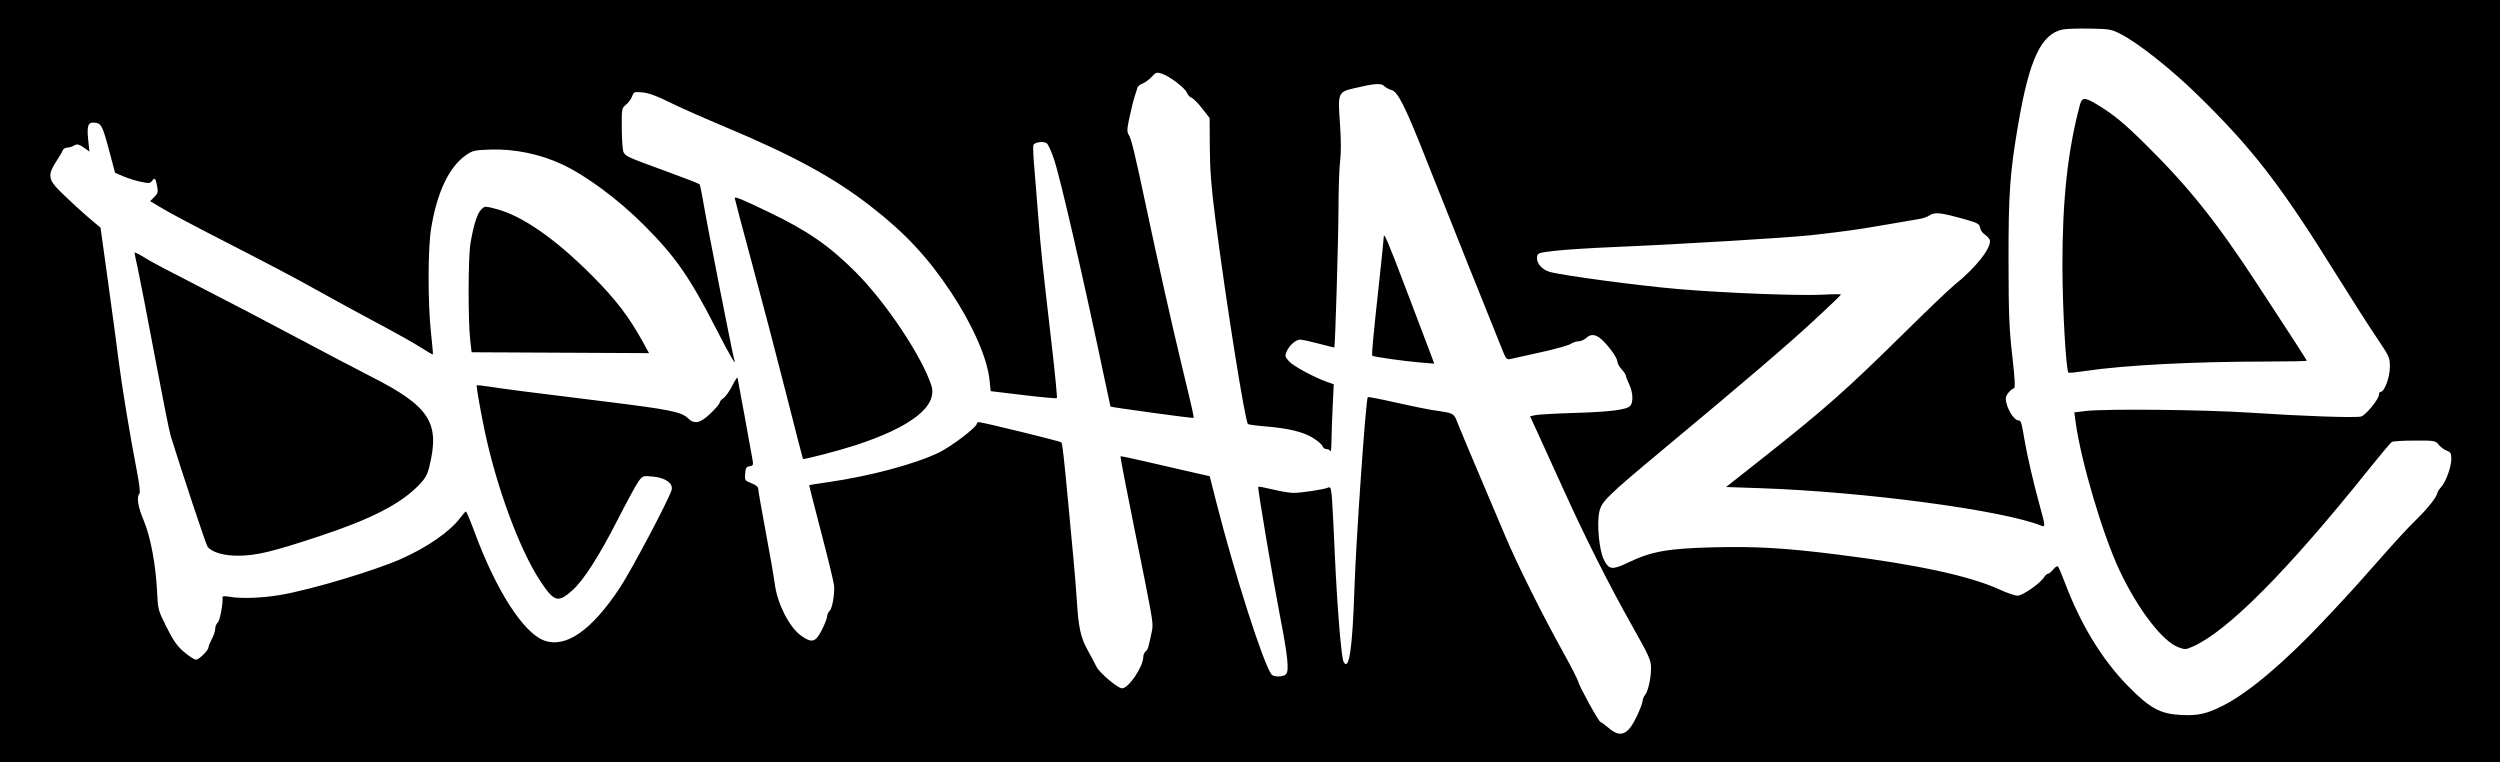<?xml version="1.0" encoding="UTF-8"?> <svg xmlns="http://www.w3.org/2000/svg" width="1489" height="454" viewBox="0 0 1489 454" fill="none"><path fill-rule="evenodd" clip-rule="evenodd" d="M1489 0H0V454H1489V0ZM1202.16 73.361C1208.73 35.125 1215.77 20.23 1228.52 17.575C1230.54 17.154 1237.82 16.91 1244.71 17.031C1256.63 17.24 1257.52 17.402 1263.45 20.473C1273.71 25.781 1293.36 41.36 1308.65 56.302C1341.74 88.639 1358.16 109.9 1391.92 164.158C1400.34 177.677 1410.87 194.156 1415.34 200.777C1423.29 212.586 1423.45 212.932 1423.4 218.836C1423.34 224.864 1420.14 233.384 1417.92 233.384C1417.38 233.384 1416.94 234.08 1416.94 234.932C1416.94 237.684 1409.05 247.36 1406.23 248.071C1402.72 248.954 1371.48 247.876 1340.34 245.796C1313.51 244.005 1253.97 243.391 1242.34 244.784L1235.46 245.608L1236.14 250.722C1239.25 274.234 1252.54 319.122 1262.65 340.307C1273.57 363.174 1287.9 381.847 1297.3 385.443C1301.35 386.991 1301.8 386.972 1306.1 385.065C1326.74 375.917 1362.35 340.076 1410.43 280.036C1417.5 271.207 1423.87 263.635 1424.57 263.207C1425.28 262.78 1431.4 262.419 1438.17 262.403C1450.11 262.376 1450.55 262.453 1452.49 264.872C1453.59 266.245 1455.73 267.837 1457.25 268.41C1459.62 269.307 1460 270.009 1460 273.453C1460 278.152 1456.7 287.148 1453.84 290.211C1453.28 290.816 1452.75 291.528 1452.34 292.181C1451.96 292.804 1451.7 293.373 1451.64 293.745C1451.31 296.017 1446.02 302.716 1439.51 309.131C1433.37 315.164 1428.51 320.435 1415.44 335.222C1401.54 350.945 1397.38 355.51 1383.78 369.936C1360.99 394.126 1339.52 412.3 1324.82 419.857C1314.45 425.183 1309.47 426.34 1299.05 425.834C1286.62 425.231 1280.4 421.84 1267.41 408.572C1251.89 392.722 1239.31 372.081 1229.73 346.754C1227.96 342.064 1226.15 337.855 1225.72 337.402C1225.29 336.949 1224.03 337.739 1222.91 339.158C1221.8 340.577 1220.39 341.738 1219.79 341.738C1219.18 341.738 1218.12 342.675 1217.43 343.82C1215.25 347.421 1204.68 354.78 1201.69 354.78C1200.17 354.78 1195.6 353.244 1191.53 351.366C1173.62 343.106 1142.23 336.287 1094.5 330.287C1063.51 326.391 1045.75 325.355 1020.65 325.978C993.646 326.648 983.76 328.376 970.334 334.769C960.133 339.626 958.432 339.473 955.295 333.419C952.541 328.106 950.992 312.477 952.49 305.118C953.787 298.745 956.801 295.787 991.049 267.272C1040.41 226.171 1064.09 205.923 1080.23 191.009C1089.18 182.739 1096.5 175.732 1096.5 175.438C1096.5 175.143 1091.89 175.162 1086.24 175.48C1072.11 176.274 1027.73 174.571 999.371 172.144C975.721 170.119 930.078 164.009 922.949 161.913C918.359 160.564 915.051 156.704 915.459 153.177C915.746 150.712 916.143 150.567 925.771 149.411C931.279 148.75 947.051 147.736 960.82 147.157C1000.83 145.477 1066.2 141.534 1079.48 140.001C1100.6 137.564 1105.56 136.867 1122.28 133.996L1143.57 130.344C1145.5 130.015 1147.96 129.136 1149.05 128.391C1152.32 126.146 1155.63 126.501 1170.61 130.705C1178.03 132.79 1179.06 133.401 1179.44 135.943C1179.62 137.141 1180.82 138.815 1182.11 139.663C1183.4 140.509 1184.72 141.896 1185.05 142.743C1186.66 146.947 1177.01 159.357 1164.1 169.681C1161.34 171.883 1148.05 184.572 1134.56 197.879C1099.38 232.572 1086.89 243.61 1048.92 273.599L1028.06 290.069L1048.02 290.747C1110.66 292.878 1192.96 303.86 1215.92 313.151C1218.29 314.111 1218.19 313.054 1214.73 300.603C1211.28 288.216 1207.23 270.667 1205.7 261.475C1204.02 251.45 1203.71 250.439 1202.3 250.439C1199.33 250.439 1194.64 242.365 1194.64 237.247C1194.64 235.373 1197.43 231.95 1199.53 231.248C1200.36 230.972 1200.07 225.646 1198.5 211.809C1196.65 195.661 1196.32 187.005 1196.28 155.128C1196.23 114.876 1197.1 102.754 1202.16 73.361ZM680.529 49.749C681.984 49.194 684.424 47.401 685.951 45.764C688.523 43.005 688.971 42.87 692.092 43.915C696.771 45.481 705.893 52.456 706.969 55.288C707.459 56.581 708.676 57.899 709.676 58.216C710.674 58.533 713.506 61.38 715.971 64.541L720.451 70.29L720.559 87.877C720.639 101.33 721.42 111.363 723.887 130.548C730.205 179.729 741.611 251.444 743.291 252.567C743.803 252.91 748.121 253.505 752.887 253.89C767.031 255.033 775.9 257.116 781.754 260.67C784.684 262.45 787.338 264.713 787.65 265.7C787.963 266.688 789.053 267.495 790.07 267.495C791.09 267.495 792.148 268.06 792.428 268.749C792.705 269.44 792.969 266.802 793.012 262.888C793.055 258.975 793.381 249.72 793.734 242.321L794.377 228.869L790.479 227.495C782.732 224.766 770.5 218.17 767.824 215.28C765.398 212.659 765.219 212.014 766.234 209.561C767.797 205.785 771.713 202.281 774.371 202.285C775.58 202.287 780.623 203.377 785.58 204.706C790.537 206.035 794.654 207.05 794.732 206.96C795.238 206.364 797.148 142.555 797.197 124.528C797.23 112.389 797.682 99.338 798.197 95.526C798.803 91.049 798.762 83.285 798.078 73.588C796.777 55.132 796.904 54.824 806.781 52.495C818.814 49.659 822.605 49.401 824.494 51.292C825.418 52.219 827.406 53.285 828.91 53.659C832.492 54.55 837.205 63.962 848.826 93.427C858.303 117.453 893.104 204.466 895.678 210.573C896.984 213.67 897.674 214.259 899.504 213.845C900.734 213.566 908.855 211.767 917.551 209.846C926.248 207.924 934.346 205.662 935.549 204.818C936.75 203.976 938.842 203.285 940.199 203.285C941.557 203.285 943.684 202.327 944.928 201.156C947.723 198.526 950.863 199.117 954.803 203.015C959.104 207.271 963.322 213.415 963.322 215.424C963.322 216.416 964.449 218.446 965.826 219.935C967.203 221.423 968.344 223.139 968.363 223.748C968.383 224.357 969.268 226.662 970.332 228.869C972.559 233.486 972.902 239.315 971.084 241.586C969.123 244.031 959.492 245.291 937.787 245.943C926.773 246.274 916.311 246.857 914.537 247.238L911.312 247.931L916.377 258.967C919.164 265.037 925.74 279.484 930.99 291.072C944.213 320.252 958.135 347.936 971.777 372.174C982.379 391.009 983.35 393.166 983.35 397.892C983.35 404.059 981.59 411.857 979.705 414.053C978.957 414.924 978.344 416.466 978.344 417.478C978.344 418.491 976.797 422.585 974.906 426.576C969.562 437.855 965.186 439.661 958.045 433.537C955.793 431.606 953.637 430.026 953.254 430.026C952.293 430.026 940.717 409.044 939.969 405.947C939.635 404.568 935.467 396.441 930.705 387.888C918.834 366.564 903.574 335.944 896.703 319.666C893.561 312.216 886.574 295.737 881.178 283.046C875.783 270.354 870.152 256.92 868.668 253.19C867.424 250.062 866.844 248.334 865.67 247.246C864.055 245.747 861.316 245.458 854.174 244.386C850.043 243.766 839.562 241.642 830.885 239.666C822.205 237.691 814.9 236.28 814.65 236.531C813.488 237.695 807.617 322.06 806.676 351.096C805.531 386.429 803.467 400.211 800.229 394.147C798.896 391.653 796.494 362.457 795.078 331.566C793.453 296.072 793.254 290.545 791.871 290.231C791.564 290.161 791.199 290.347 790.748 290.52C787.793 291.653 774.869 293.582 770.291 293.573C768.236 293.569 762.77 292.657 758.146 291.547C753.521 290.436 749.582 289.685 749.391 289.876C748.895 290.373 758.217 345.615 762.629 368.324C766.941 390.532 767.844 399.271 766.047 401.44C764.541 403.258 758.662 403.422 757.32 401.683C752.439 395.357 735.309 341.9 724.373 298.873L720.492 283.599L710.979 281.485C705.746 280.322 693.859 277.584 684.562 275.402C675.268 273.22 667.514 271.581 667.336 271.76C667.156 271.94 670.838 291.031 675.516 314.186C686.014 366.129 686.975 370.636 686.26 374.857C686.166 375.406 686.045 375.949 685.912 376.591C683.975 385.976 683.703 386.838 682.328 387.981C681.564 388.617 680.938 390.054 680.938 391.175C680.938 397.07 672.264 409.96 668.297 409.96C665.75 409.96 654.875 400.776 653.049 397.083C652.049 395.061 649.609 390.472 647.629 386.885C643.664 379.706 642.355 373.693 641.408 358.292C641.068 352.774 640.137 341.261 639.338 332.708L636.855 306.121C633.68 272.051 632.787 264.01 632.113 263.44C631.281 262.734 585.016 251.407 583.055 251.429C582.367 251.437 581.803 251.847 581.803 252.341C581.803 254.4 566.689 265.92 559.271 269.515C545.164 276.351 518.498 283.502 493.682 287.103C487.35 288.022 482.076 288.854 481.967 288.952C481.857 289.051 485.111 301.885 489.199 317.474C493.285 333.063 496.713 347.271 496.816 349.046C497.125 354.358 495.609 362.624 494.096 363.882C493.318 364.529 492.682 365.92 492.682 366.971C492.682 368.022 491.328 371.571 489.672 374.857C485.746 382.646 483.609 383.265 477.023 378.518C470.148 373.563 463.074 359.738 461.539 348.259C460.949 343.844 458.477 329.623 456.045 316.656C453.615 303.688 451.625 292.252 451.625 291.243C451.625 290.028 450.252 288.866 447.57 287.811C443.662 286.272 443.527 286.066 443.814 282.122C444.066 278.699 444.498 277.975 446.465 277.696C448.504 277.406 448.742 276.946 448.27 274.185C447.195 267.883 439.492 225.838 439.252 224.95C439.115 224.451 437.686 226.652 436.074 229.842C434.463 233.033 432.121 236.315 430.869 237.137C429.617 237.959 428.594 239.191 428.594 239.875C428.594 240.559 426.143 243.442 423.146 246.281C416.885 252.213 413.656 252.859 409.623 248.987C405.748 245.269 398.381 243.817 358.539 238.921C314.955 233.565 300.236 231.67 291.092 230.236C287.338 229.649 284.121 229.325 283.943 229.52C283.576 229.919 286.432 246.157 288.854 257.462C296.111 291.326 309.725 327.891 321.9 346.223C330.08 358.541 332.324 359.191 340.812 351.703C347.455 345.845 356.889 331.126 368.117 309.095C373.451 298.631 378.943 288.543 380.324 286.677C382.814 283.311 382.879 283.29 389.1 283.872C396.457 284.561 401.15 288.027 399.982 291.911C398.186 297.878 376.1 339.606 369.234 350.002C352.332 375.596 336.811 386.341 323.887 381.395C311.59 376.691 295.502 351.604 282.848 317.408C280.244 310.373 277.838 304.627 277.5 304.641C277.164 304.653 275.578 306.437 273.979 308.604C268.127 316.529 254.115 326.204 238.635 333.01C222.596 340.061 185.227 351.209 167.236 354.307C156.416 356.17 143.887 356.66 137.049 355.487C133.475 354.874 132.428 354.99 132.531 355.988C132.904 359.597 130.926 369.801 129.646 370.866C128.842 371.534 128.184 373.156 128.184 374.471C128.184 375.785 127.283 378.544 126.182 380.604C125.08 382.662 124.178 384.87 124.178 385.51C124.178 387.351 118.543 392.905 116.676 392.905C115.746 392.905 112.598 390.861 109.68 388.364C105.49 384.778 103.291 381.664 99.225 373.566C94.205 363.57 94.061 363.039 93.58 352.774C92.818 336.508 89.633 319.446 85.602 310.026C82.189 302.052 81.209 295.926 83.043 294.032C83.609 293.448 83.016 288.215 81.516 280.538C77.644 260.731 72.43 229.102 70.596 214.322C69.672 206.872 66.883 186.104 64.397 168.171L59.877 135.564L56.228 132.554C50.736 128.024 41.209 119.328 35.307 113.462C28.785 106.978 28.434 103.867 33.379 96.343C35.209 93.558 36.998 90.521 37.353 89.594C37.707 88.667 38.92 87.909 40.045 87.909C41.172 87.909 42.928 87.386 43.949 86.747C45.918 85.516 47.145 85.838 50.928 88.585L53.281 90.292L52.576 83.699C51.619 74.744 52.371 72.659 56.414 73.053C60.361 73.437 61.092 74.894 65.301 90.758L68.519 102.891L73.432 105.007C76.133 106.172 80.814 107.644 83.834 108.278C88.75 109.312 89.463 109.245 90.635 107.64C92.168 105.537 92.707 106.171 93.647 111.187C94.231 114.305 93.953 115.272 91.883 117.347L89.428 119.808L97.039 124.327C101.227 126.813 113.213 133.237 123.678 138.602C162.328 158.42 175.115 165.15 190.77 173.917C199.582 178.851 215.127 187.318 225.316 192.733C235.506 198.148 246.936 204.568 250.715 206.999C254.494 209.43 257.697 211.282 257.832 211.114C257.967 210.947 257.459 205.167 256.705 198.269C254.768 180.575 254.809 148.054 256.781 136.014C260.355 114.199 267.594 99.143 277.863 92.157C281.479 89.698 282.939 89.381 292.049 89.076C306.219 88.601 321.438 91.708 334.465 97.737C348.928 104.429 368.15 118.654 383.551 134.059C402.268 152.782 410.775 165.003 426.504 195.761C434.73 211.846 439.121 219.31 437.295 214.099C436.414 211.586 421.053 133.435 418.998 121.017C418.041 115.223 416.979 110.153 416.637 109.75C416.295 109.348 407.244 105.824 396.52 101.919C374.041 93.736 372.701 93.136 371.389 90.68C370.854 89.677 370.377 83.368 370.328 76.659C370.244 64.714 370.297 64.417 372.818 62.389C374.236 61.251 375.885 59.015 376.486 57.422C377.543 54.619 377.752 54.544 382.9 55.075C386.486 55.447 391.455 57.251 398.145 60.611C403.6 63.354 417.979 69.753 430.096 74.832C472.387 92.558 496.18 105.465 518.576 122.828C538.877 138.567 552.541 153.162 566.191 173.689C579.252 193.327 588.037 213.312 589.379 226.43L590.047 232.971L609.502 235.307C620.199 236.592 629.191 237.406 629.482 237.115C629.771 236.825 628.373 222.435 626.375 205.137C620.57 154.922 620.023 149.699 618.359 128.541C617.49 117.505 616.381 103.792 615.893 98.069C615.404 92.344 615.225 87.086 615.494 86.384C616.152 84.666 621.561 83.958 623.449 85.342C624.283 85.953 626.244 90.279 627.811 94.956C631.641 106.405 645.748 167.786 658.012 226.361C659.805 234.914 661.328 242.015 661.402 242.141C661.645 242.558 710.471 249.238 710.824 248.902C711.244 248.505 710.633 245.752 704.143 218.836C698.066 193.635 689.684 156.322 682.84 124.027C675.812 90.855 673.842 82.691 672.281 80.304C671.111 78.517 671.195 76.931 672.848 69.268C673.91 64.346 675.332 58.738 676.008 56.807C676.684 54.876 677.381 52.725 677.559 52.026C677.738 51.328 679.072 50.304 680.529 49.749ZM1277.8 85.902C1265.28 73.511 1258.67 68.065 1249.27 62.4C1241.6 57.774 1240.05 57.799 1238.77 62.576C1231.5 89.827 1228.31 119.352 1228.38 158.64C1228.43 183.997 1230.51 220.495 1231.99 221.982C1232.22 222.208 1236.86 221.732 1242.31 220.924C1265.51 217.483 1306.1 215.371 1349.6 215.341C1362.96 215.332 1373.88 215.114 1373.88 214.857C1373.88 214.36 1367.39 204.314 1344.05 168.672C1319.83 131.698 1303.61 111.437 1277.8 85.902ZM509.705 162.153C494.016 146.432 481.049 137.454 458.135 126.448C441.875 118.638 437.605 116.874 437.605 117.97C437.605 118.445 442.348 136.369 448.145 157.799C453.941 179.23 463.029 213.92 468.336 234.889C473.645 255.857 478.1 273.161 478.234 273.34C478.633 273.87 499.146 268.539 509.064 265.327C542.615 254.468 558.666 241.912 554.711 229.621C549.158 212.36 527.686 180.172 509.705 162.153ZM352.547 164.077C330.826 142.282 311.053 128.521 295.697 124.514C291.066 123.306 289.537 122.874 288.396 123.359C287.775 123.623 287.27 124.159 286.439 124.991C284.18 127.254 281.986 134.311 280.189 145.095C278.805 153.413 278.734 191.11 280.082 202.784L280.893 209.807L386.562 210.326L383.393 204.549C374.66 188.646 366.961 178.541 352.547 164.077ZM851.666 209.689C850.24 205.891 843.836 189.014 837.436 172.184C826.104 142.39 824.133 137.83 824.133 141.385C824.133 142.324 823.037 153.138 821.697 165.414C817.875 200.456 816.85 211.372 817.34 211.862C817.998 212.523 836.25 215.101 845.953 215.906L854.258 216.594L851.666 209.689ZM119.889 171.336C104.586 163.516 90.393 156.063 88.346 154.776C83.064 151.453 80.119 149.954 80.119 150.588C80.119 150.89 80.994 155.082 82.064 159.905C83.135 164.727 87.658 188.086 92.117 211.813C96.574 235.541 100.848 256.986 101.613 259.469C107.861 279.749 122.723 324.462 123.594 325.598C126.178 328.97 133.479 331.08 142.203 330.975C153.018 330.846 162.213 328.623 190.271 319.353C220.977 309.208 238.623 300.136 249.527 288.883C253.244 285.049 254.52 282.804 255.693 278.03C262.186 251.63 255.996 242.075 220.811 224.183C211.998 219.702 191.945 209.178 176.25 200.795C160.553 192.413 135.191 179.156 119.889 171.336Z" fill="black"></path></svg> 